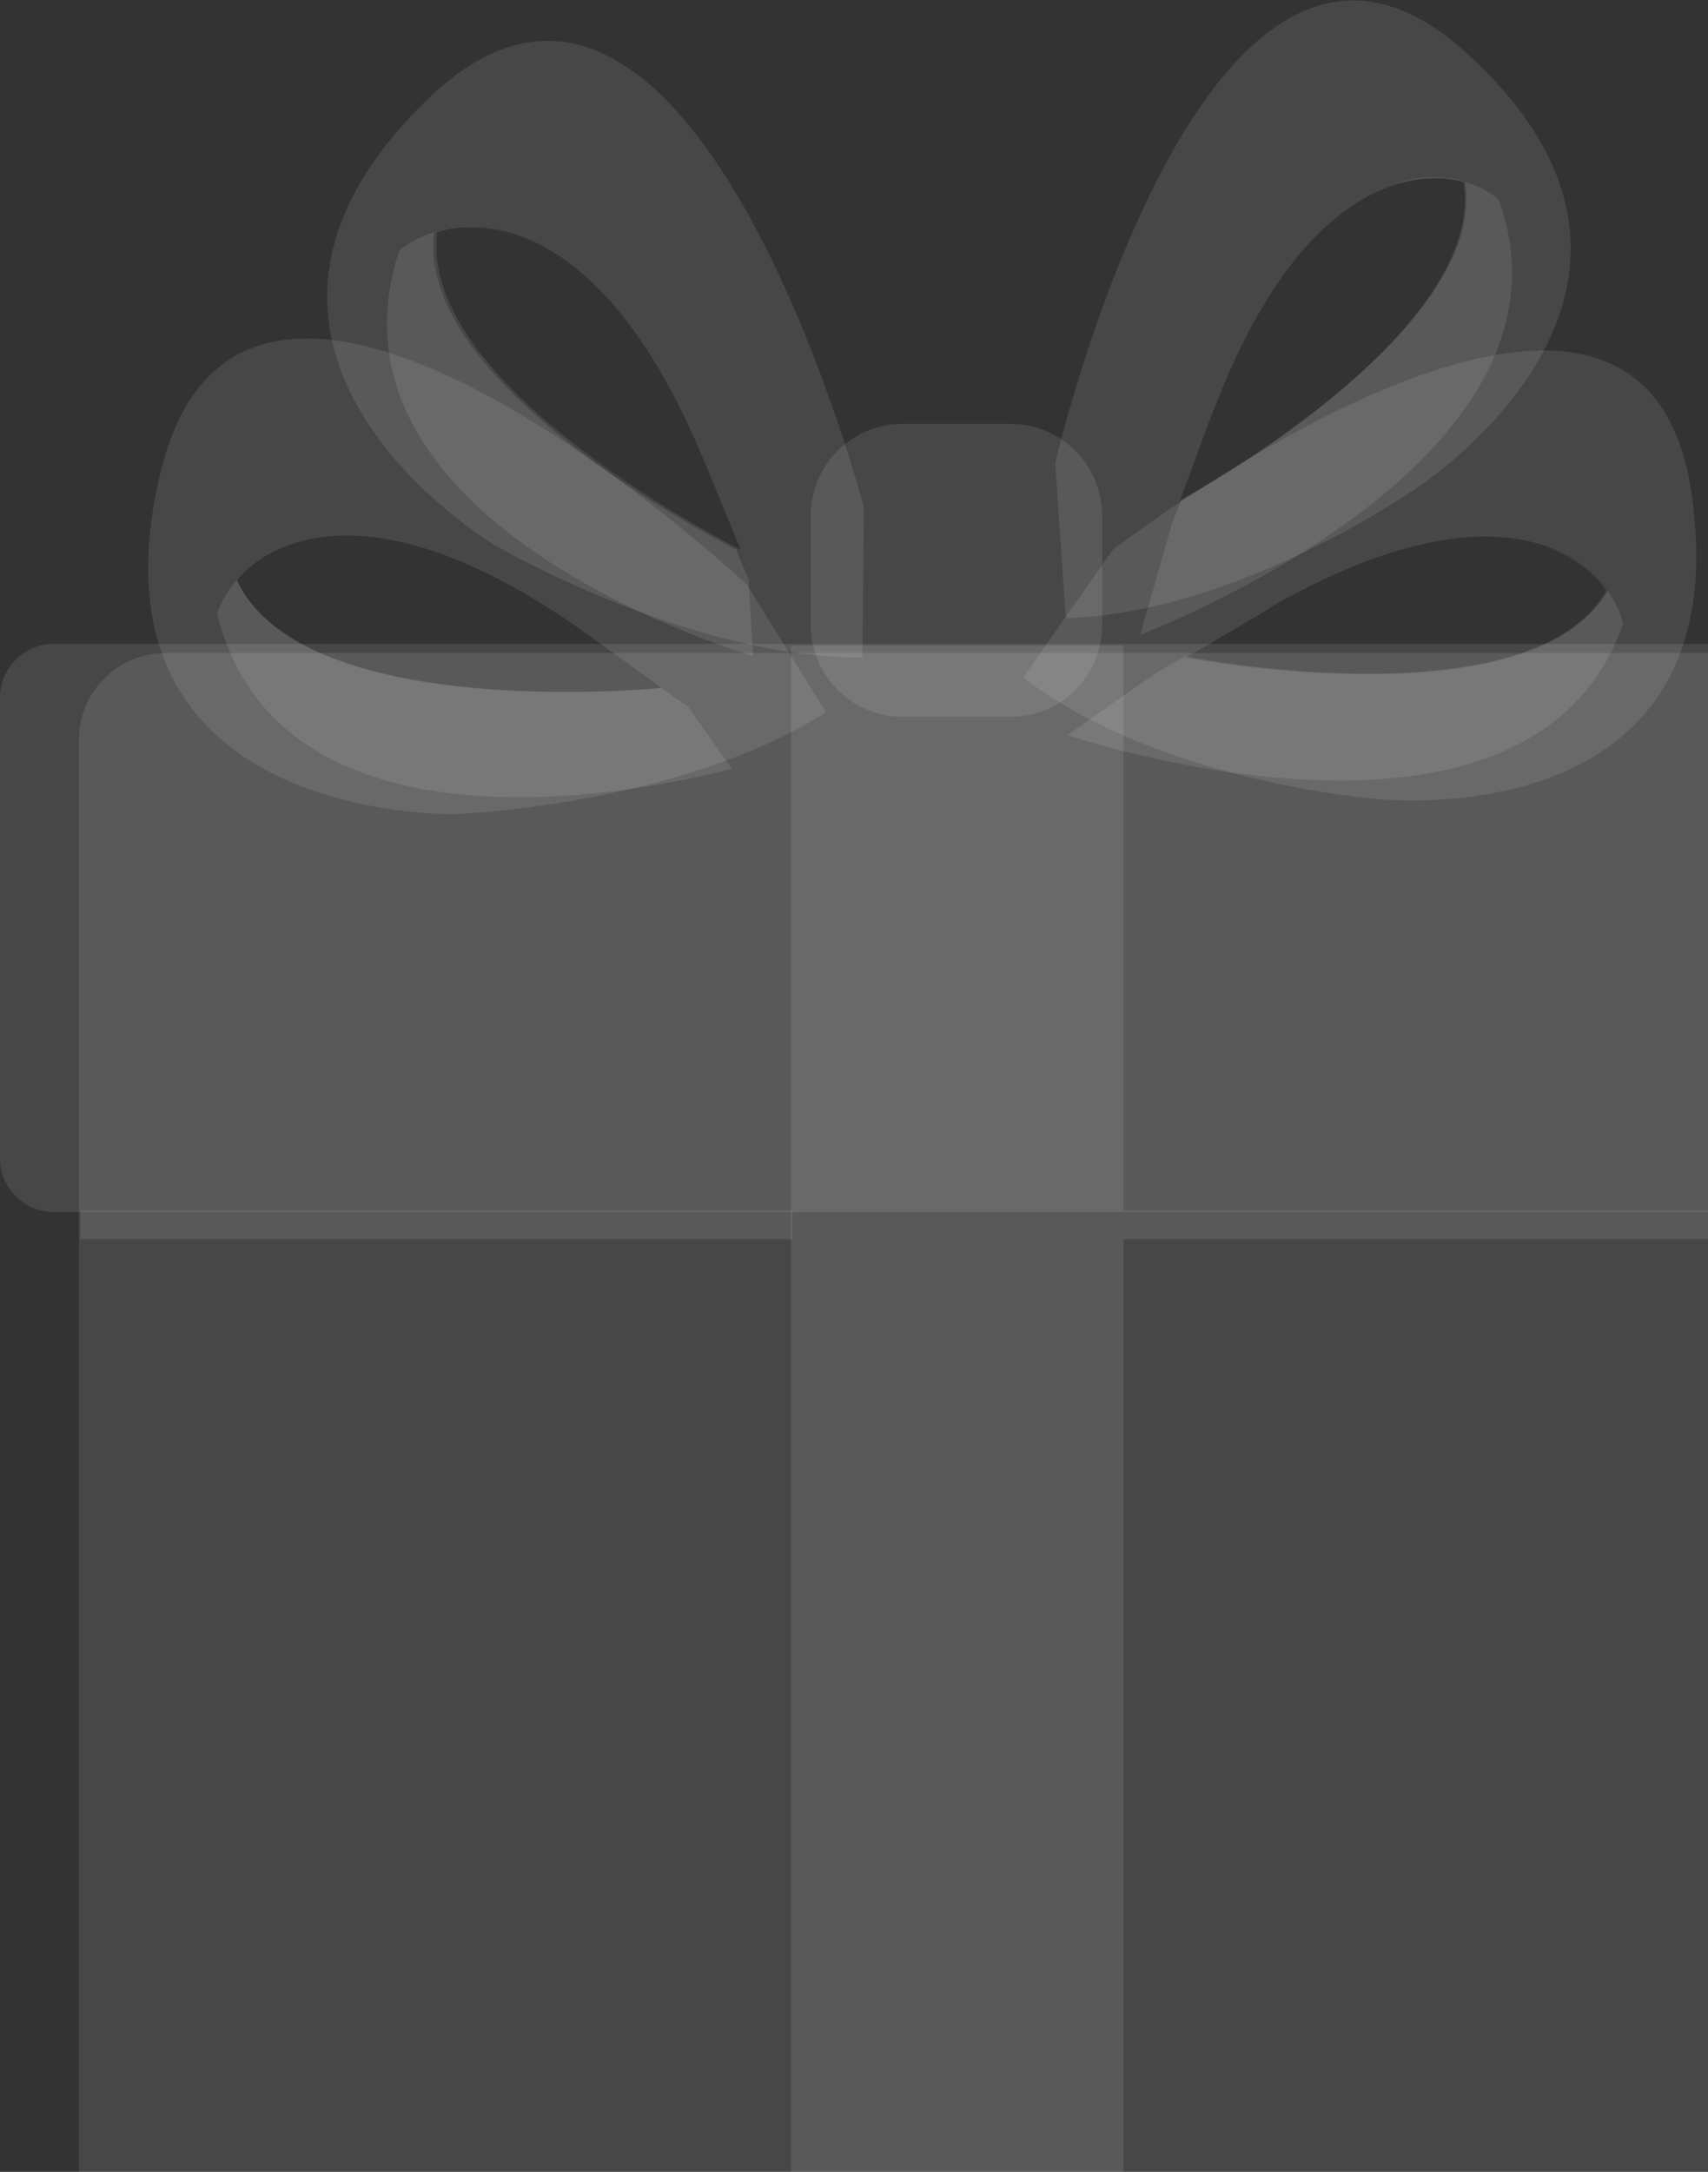 <?xml version="1.0" encoding="utf-8"?>
<!-- Generator: Adobe Illustrator 28.1.0, SVG Export Plug-In . SVG Version: 6.00 Build 0)  -->
<svg version="1.1" id="Capa_1" xmlns="http://www.w3.org/2000/svg" xmlns:xlink="http://www.w3.org/1999/xlink" x="0px" y="0px"
	 viewBox="0 0 112.5 143" style="enable-background:new 0 0 112.5 143;" xml:space="preserve">
<rect x="0" y="0" width="112.5" height="143" fill="#333333" stroke="none"/>
<style type="text/css">
	.st0{opacity:0.1;fill:#FFFFFF;enable-background:new    ;}
</style>
<path id="Trazado_4630" class="st0" d="M96.6,3.5c-17.2-15.7-27.1,27-27.1,27l0.7,10.2c11.3-0.3,23-8.5,23-8.5S113.8,19.1,96.6,3.5
	 M77.7,33c0.2-0.5,2.2-6,2.4-6.4C87.1,8.6,96.4,12,96.4,12C98,22,77.7,33,77.7,33"/>
<path id="Trazado_4631" class="st0" d="M111.4,32.4c-3.4-23-38.1,3.8-38.1,3.8l-5.9,8.4c8.9,6.9,23.2,8,23.2,8
	S114.8,55.4,111.4,32.4 M78.1,43.3c0.4-0.2,5.5-3.2,5.9-3.5c16.9-9.5,21.9-0.9,21.9-0.9C100.8,47.7,78.1,43.3,78.1,43.3"/>
<path id="Trazado_4632" class="st0" d="M49.2,38.5c0,0-32.9-30.8-38.6-7.5S30,53.6,30,53.6s14.6-0.5,24.4-6.7L49.2,38.5L49.2,38.5z
	 M15.6,38.2c0,0,5.9-8.3,22.3,3c0.4,0.3,5.3,3.8,5.7,4.1C43.6,45.3,20,47.7,15.6,38.2"/>
<path id="Trazado_4633" class="st0" d="M28.2,6.5C11,23.1,32.6,35.9,32.6,35.9s12.6,7.4,24.2,7.4l0.1-9.9
	C56.9,33.4,45.5-10.2,28.2,6.5 M28.8,15.3c0,0,9.5-3.9,17.3,14.4c0.2,0.4,2.5,6.1,2.7,6.5C48.8,36.2,27.5,25.6,28.8,15.3"/>
<path id="Trazado_4634" class="st0" d="M101.8,36c2.9,1,4,2.9,4,2.9c-4.9,8.5-26.5,4.6-27.7,4.3l0,0c-0.6,0.3-1.2,0.7-1.8,1l-6,4.2
	c0,0,30.4,10.3,36.6-7.3C107,41.2,106.2,37.4,101.8,36"/>
<path id="Trazado_4636" class="st0" d="M45.3,46.5c-0.6-0.4-1.2-0.8-1.7-1.2l0,0c-1.3,0.1-23.7,2.1-28-7.1c0,0,1.3-1.9,4.5-2.6
	c-4.7,1-5.8,4.8-5.8,4.8C18.9,59,48.2,50.6,48.2,50.6L45.3,46.5L45.3,46.5z"/>
<path id="Trazado_4638" class="st0" d="M98.7,13.1c0,0-3-2.6-7.3-0.8c2.9-1.1,5.1-0.3,5.1-0.3c1.5,9.7-17.6,20.3-18.7,20.9
	c0,0,0,0,0,0c-0.2,0.6-0.5,1.2-0.7,1.9l-2,7C75,41.8,105.1,30.6,98.7,13.1"/>
<path id="Trazado_4639" class="st0" d="M49.3,38.1c-0.3-0.7-0.6-1.3-0.8-1.9v0c-1.2-0.6-21.2-10.9-19.9-20.9c0,0,2.1-0.9,5.2,0.2
	c-4.5-1.7-7.5,1-7.5,1c-6,18.2,23.3,26.7,23.3,26.7L49.3,38.1L49.3,38.1z"/>
<path id="Trazado_4640" class="st0" d="M66.5,47.2h-7c-3.4,0-6.1-2.7-6.1-6.1V34c0-3.4,2.7-6.1,6.1-6.1h7c3.4,0,6.1,2.7,6.1,6.1v7.1
	C72.6,44.5,69.9,47.2,66.5,47.2"/>
<rect id="Rectángulo_391" x="5.3" y="79.7" class="st0" width="46.9" height="1.9"/>
<rect id="Rectángulo_392" x="74" y="79.7" class="st0" width="38.5" height="1.9"/>
<rect id="Rectángulo_393" x="52.1" y="42.5" class="st0" width="21.9" height="100.6"/>
<path class="st0" d="M112.5,143V43H10.9c-3.2,0-5.7,2.6-5.7,5.7V143H112.5z"/>
<path class="st0" d="M112.5,42.4H3.5c-1.9,0-3.5,1.6-3.5,3.5v30.4c0,1.9,1.6,3.5,3.5,3.5h109.1V42.4L112.5,42.4z"/>
</svg>

